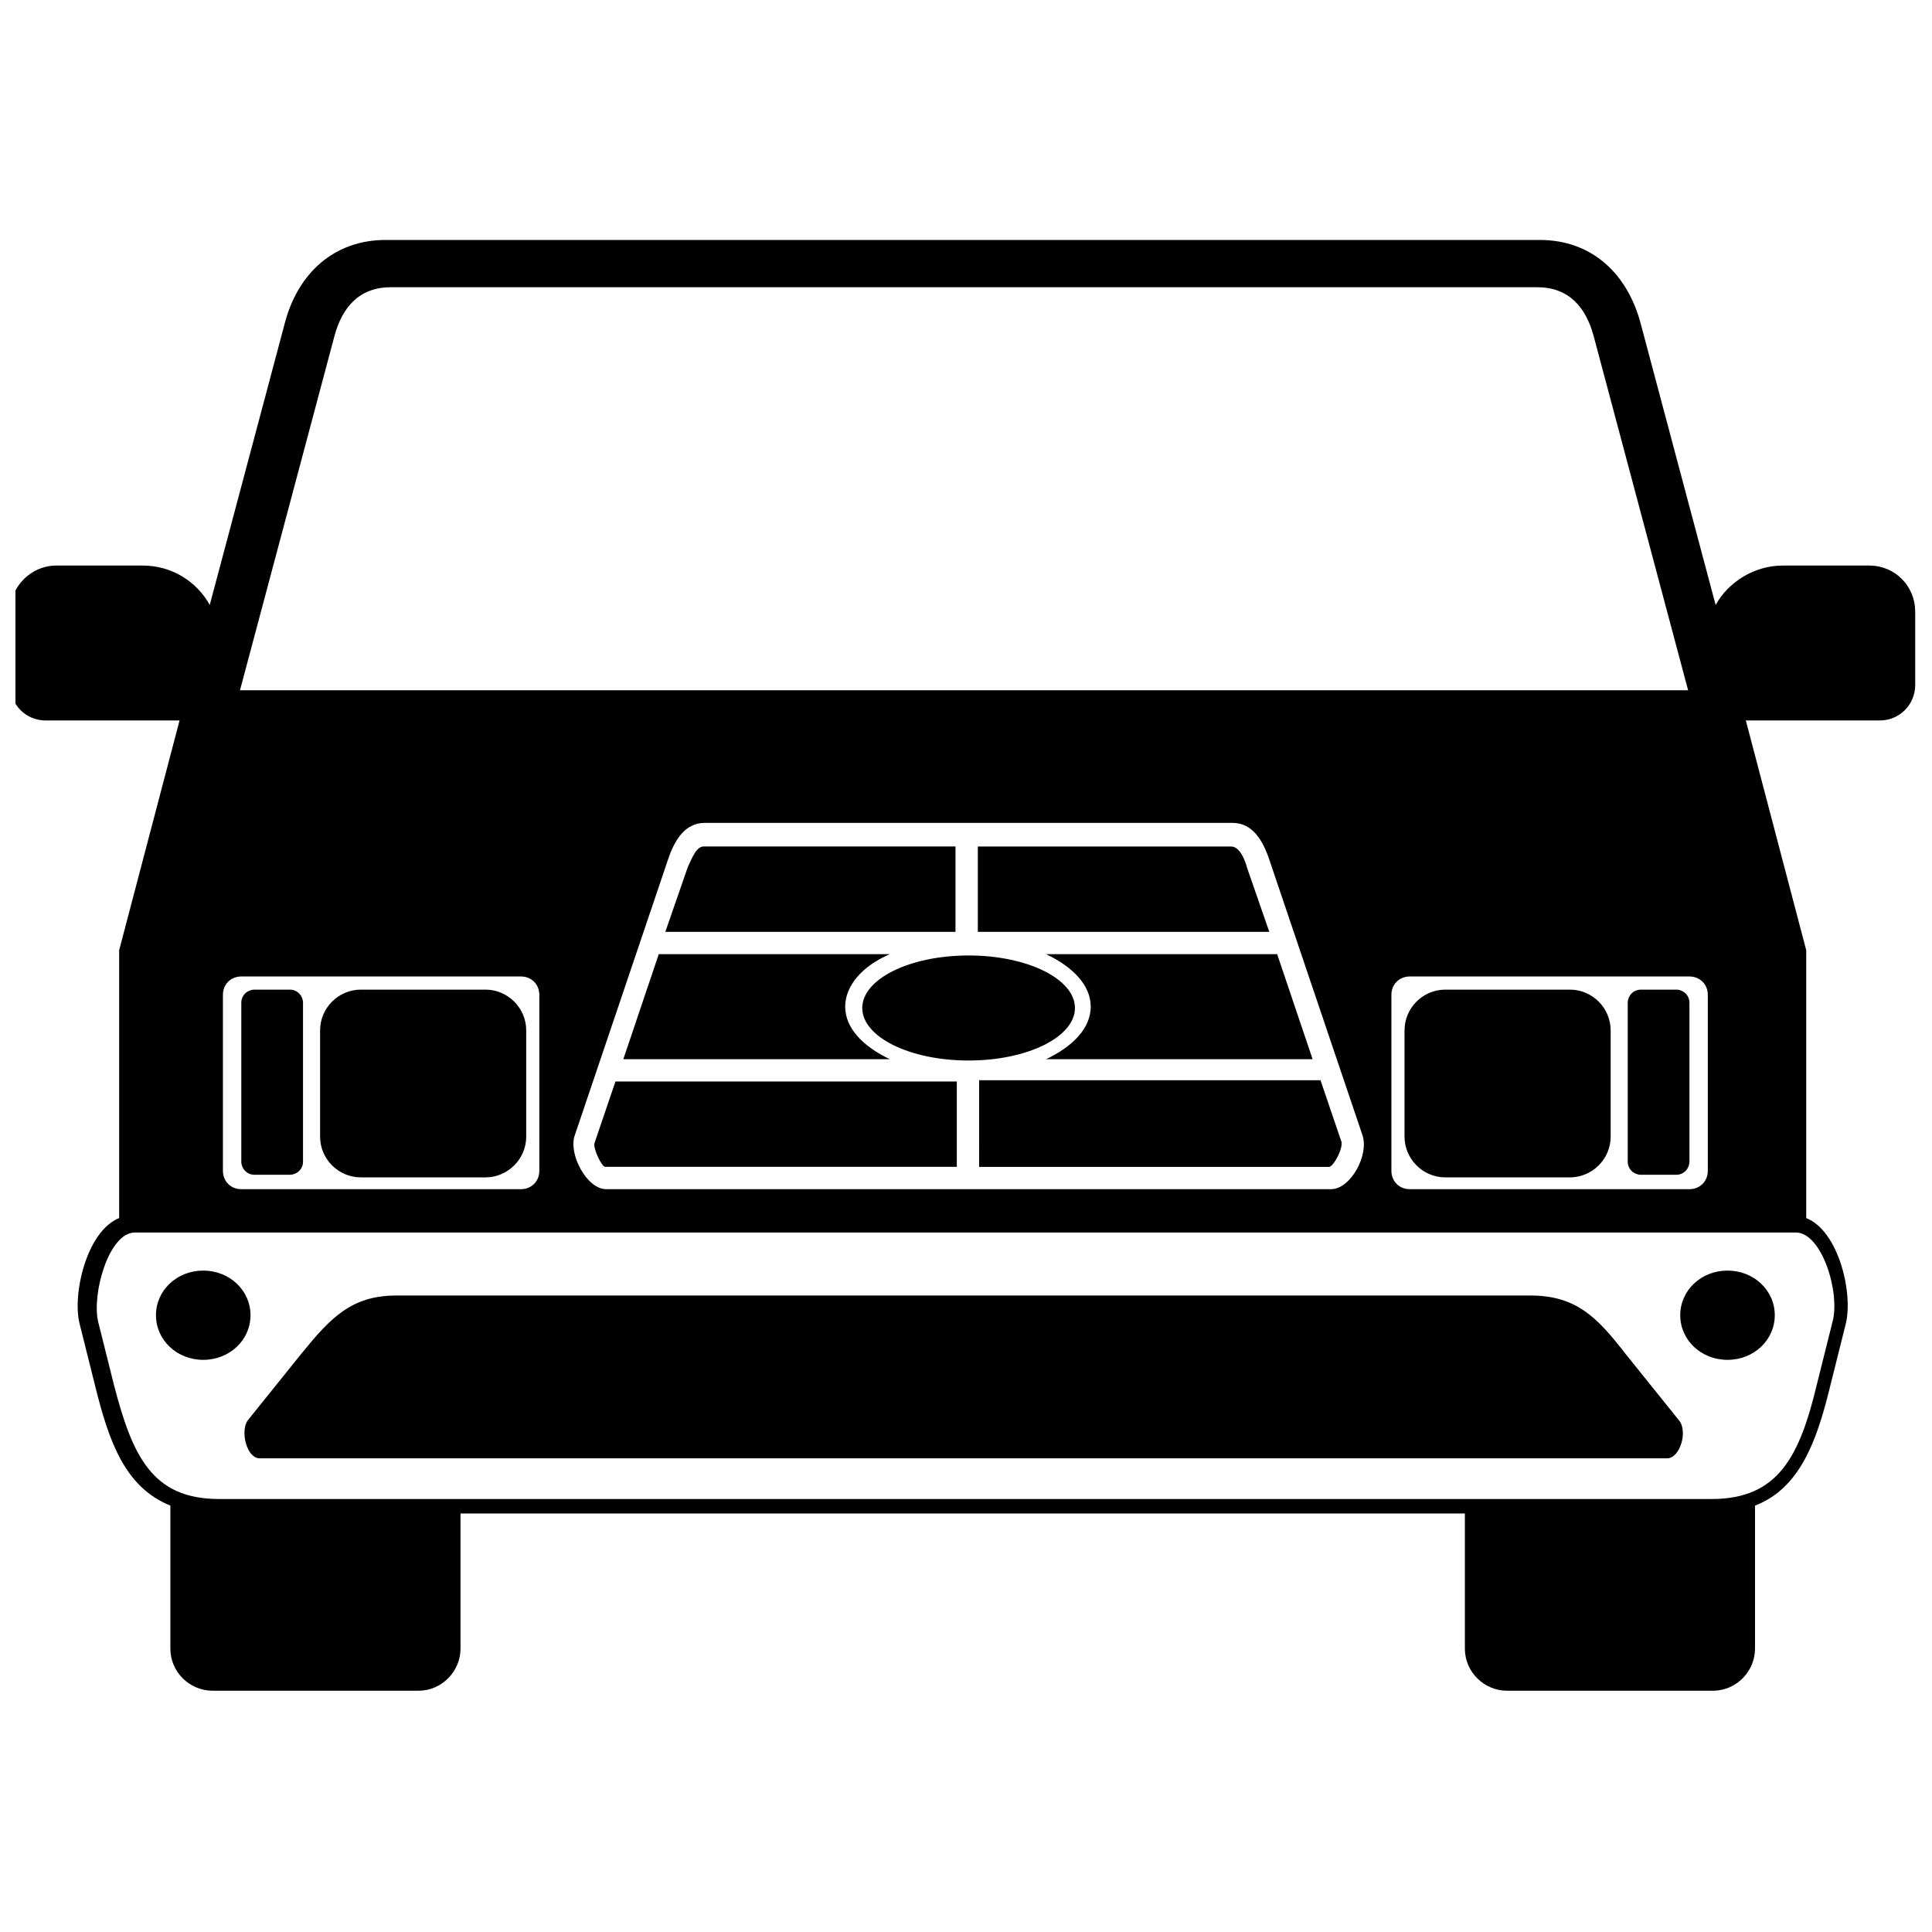 <?xml version="1.0" encoding="UTF-8"?>
<!-- Uploaded to: SVG Repo, www.svgrepo.com, Generator: SVG Repo Mixer Tools -->
<svg width="800px" height="800px" version="1.1" viewBox="144 144 512 512" xmlns="http://www.w3.org/2000/svg">
 <defs>
  <clipPath id="a">
   <path d="m148.09 207h503.81v386h-503.81z"/>
  </clipPath>
 </defs>
 <g clip-path="url(#a)">
  <path d="m247.95 207.59h304.09c13.918 0 23.312 9.047 26.789 22.27l19.832 74.457c3.481-6.262 10.438-10.438 17.746-10.438h22.965c6.957 0 12.176 5.566 12.176 12.176v19.484c0 5.219-4.176 9.395-9.395 9.395h-35.488l16.004 60.887v70.98c8.699 3.481 12.527 20.18 10.438 28.184l-4.176 16.699c-3.481 14.266-8.004 26.789-19.832 31.312v37.926c0 5.914-4.871 11.133-11.133 11.133h-54.625c-5.914 0-11.133-4.871-11.133-11.133v-35.836h-266.17v35.836c0 5.914-4.871 11.133-11.133 11.133h-54.625c-5.914 0-11.133-4.871-11.133-11.133v-37.926c-12.176-4.871-16.352-17.398-19.832-31.312l-4.176-16.699c-2.086-7.656 1.738-24.703 10.438-28.184v-70.98l16.004-60.887h-35.488c-5.219 0-9.395-4.176-9.395-9.395v-19.484c0-6.609 5.566-12.176 12.176-12.176h22.965c7.656 0 14.266 4.176 17.746 10.438l19.832-74.457c3.481-13.57 13.223-22.27 26.789-22.27zm152.74 189.62c15.656 0 28.184 6.262 28.184 13.918s-12.527 13.918-28.184 13.918-28.184-6.262-28.184-13.918 12.527-13.918 28.184-13.918zm-70.281-28.879c-2.086 0-3.481 4.176-4.176 5.566l-5.914 17.047h76.895v-22.617h-67.152zm-11.828 28.531-9.395 27.836h70.629c-7.305-3.481-11.828-8.352-11.828-13.918s4.523-10.785 11.828-13.918h-61.238zm-11.48 33.75-5.566 16.352c-0.348 1.391 1.738 5.914 2.785 6.262h93.246v-22.617h-90.465zm96.379 22.617h92.898c1.391-0.695 3.481-4.871 3.133-6.609l-5.566-16.352h-90.465zm88.375-28.531-9.395-27.836h-61.238c7.305 3.481 11.828 8.352 11.828 13.918s-4.523 10.438-11.828 13.918zm-11.48-33.75-5.914-17.047c-0.348-1.391-1.738-5.566-4.176-5.566h-67.152v22.617h76.895zm69.934 96.379h-301.31c-11.828 0-17.398 5.914-25.051 15.309l-14.266 17.746c-2.086 2.785-0.348 10.09 3.133 10.09h372.98c3.481 0 5.566-7.305 3.133-10.09l-14.266-17.746c-7.305-9.395-12.875-15.309-25.051-15.309zm51.496-6.609c-6.957 0-12.527 5.219-12.527 11.828s5.566 11.828 12.527 11.828c6.957 0 12.527-5.219 12.527-11.828s-5.566-11.828-12.527-11.828zm-74.805-74.457h33.055c5.914 0 10.785 4.871 10.785 10.785v28.184c0 5.914-4.871 10.785-10.785 10.785h-33.055c-5.914 0-10.785-4.871-10.785-10.785v-28.184c0-5.914 4.871-10.785 10.785-10.785zm61.238 0h-9.395c-2.086 0-3.481 1.738-3.481 3.481v42.102c0 2.086 1.738 3.481 3.481 3.481h9.395c2.086 0 3.481-1.738 3.481-3.481v-42.102c0-2.086-1.738-3.481-3.481-3.481zm-390.38 74.457c6.957 0 12.527 5.219 12.527 11.828s-5.566 11.828-12.527 11.828c-6.957 0-12.527-5.219-12.527-11.828s5.566-11.828 12.527-11.828zm74.805-74.457h-33.055c-5.914 0-10.785 4.871-10.785 10.785v28.184c0 5.914 4.871 10.785 10.785 10.785h33.055c5.914 0 10.785-4.871 10.785-10.785v-28.184c0-5.914-4.871-10.785-10.785-10.785zm-61.238 0h9.395c2.086 0 3.481 1.738 3.481 3.481v42.102c0 2.086-1.738 3.481-3.481 3.481h-9.395c-2.086 0-3.481-1.738-3.481-3.481v-42.102c0-2.086 1.738-3.481 3.481-3.481zm118.99-44.188h140.22c5.219 0 8.004 4.523 9.742 9.742l24.703 73.066c1.738 5.219-3.133 14.266-8.352 14.266h-192.06c-5.219 0-10.09-9.395-8.352-14.266l24.703-73.066c1.738-5.219 4.523-9.742 9.742-9.742zm-150.31 108.55h439.79c6.957 0 11.828 16.004 9.742 23.66l-4.176 16.699c-4.523 18.789-10.09 30.27-27.836 30.27h-395.6c-17.746 0-22.965-11.48-27.836-30.27l-4.176-16.699c-1.738-7.305 2.785-23.66 9.742-23.66zm411.61-67.848h-74.109c-2.785 0-4.871 2.086-4.871 4.871v46.625c0 2.785 2.086 4.871 4.871 4.871h74.109c2.785 0 4.871-2.086 4.871-4.871v-46.625c0-2.785-2.086-4.871-4.871-4.871zm-383.77 0h74.109c2.785 0 4.871 2.086 4.871 4.871v46.625c0 2.785-2.086 4.871-4.871 4.871h-74.109c-2.785 0-4.871-2.086-4.871-4.871v-46.625c0-2.785 2.086-4.871 4.871-4.871zm39.664-182.66c-8.352 0-12.875 5.219-14.961 12.875l-25.051 93.941h383.77l-25.051-93.941c-2.086-7.656-6.609-12.875-14.961-12.875h-304.09z" fill-rule="evenodd"/>
 </g>
</svg>